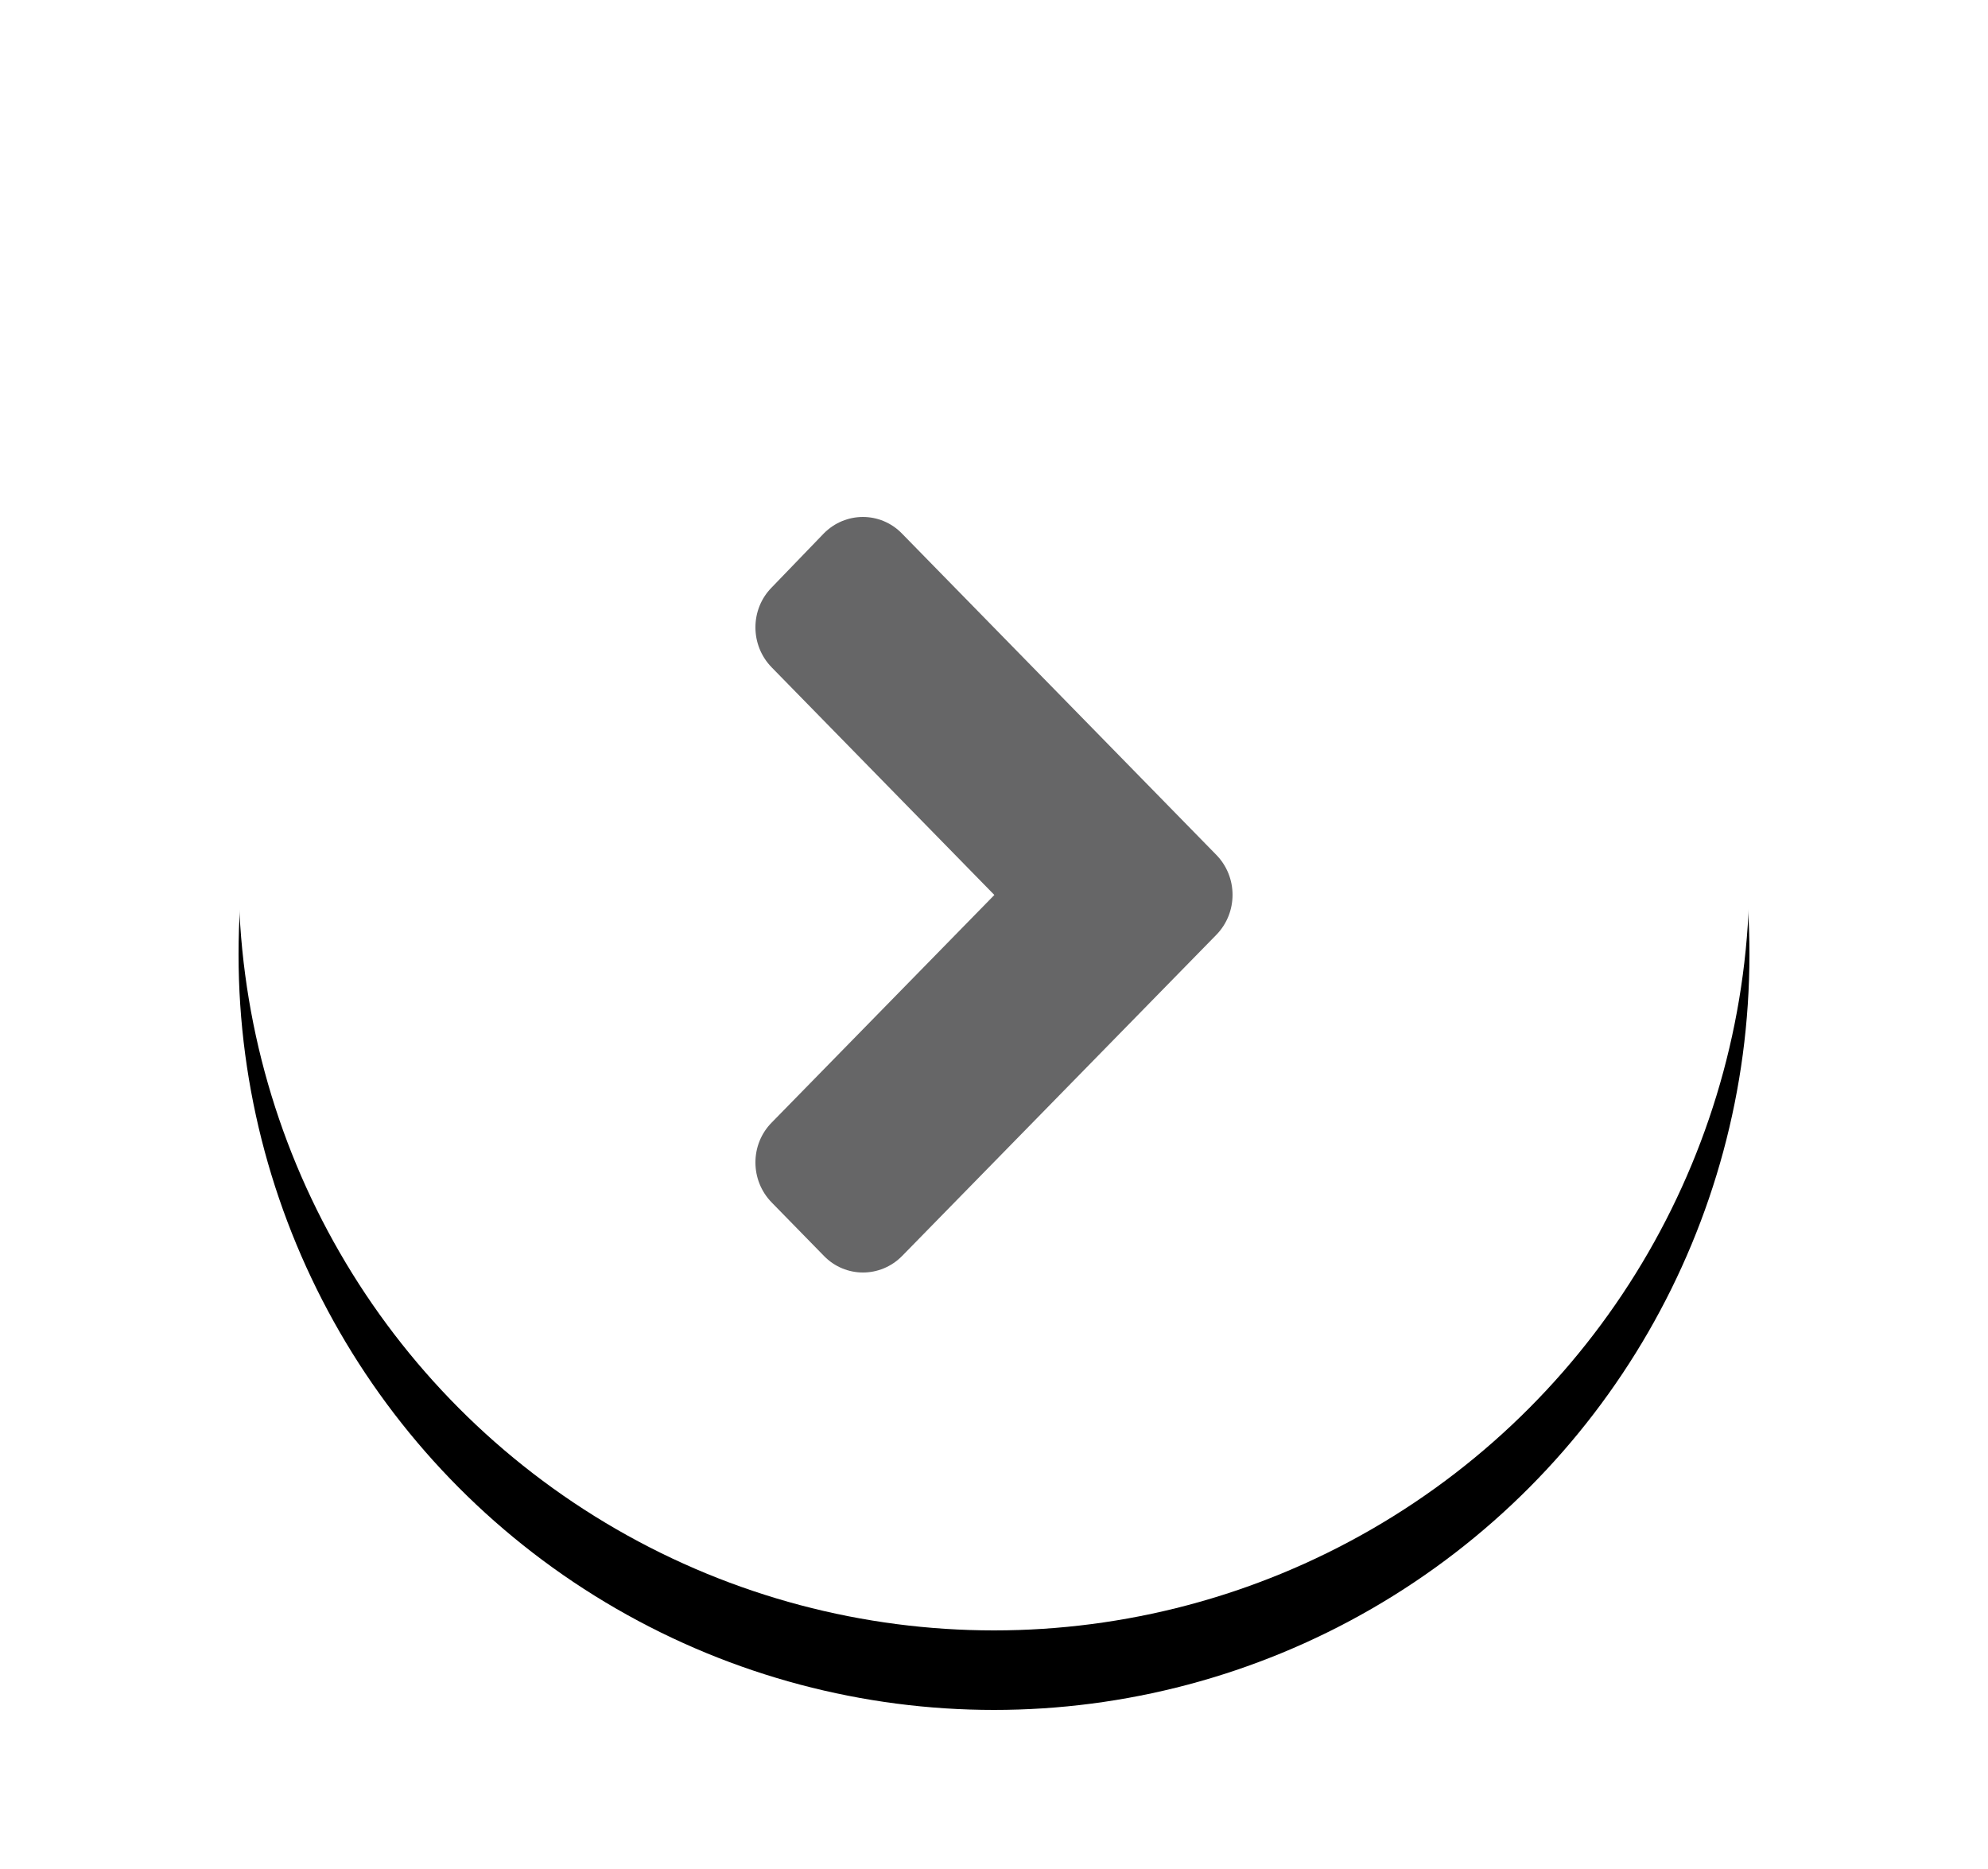 <?xml version="1.0" encoding="UTF-8"?>
<svg width="50px" height="47px" viewBox="0 0 50 47" version="1.1" xmlns="http://www.w3.org/2000/svg" xmlns:xlink="http://www.w3.org/1999/xlink">
    <!-- Generator: Sketch 49.3 (51167) - http://www.bohemiancoding.com/sketch -->
    <title>flechini</title>
    <desc>Created with Sketch.</desc>
    <defs>
        <circle id="path-1" cx="25" cy="22" r="19"></circle>
        <filter x="-18.4%" y="-13.2%" width="136.8%" height="136.8%" filterUnits="objectBoundingBox" id="filter-2">
            <feOffset dx="0" dy="2" in="SourceAlpha" result="shadowOffsetOuter1"></feOffset>
            <feGaussianBlur stdDeviation="2" in="shadowOffsetOuter1" result="shadowBlurOuter1"></feGaussianBlur>
            <feColorMatrix values="0 0 0 0 0   0 0 0 0 0   0 0 0 0 0  0 0 0 0.5 0" type="matrix" in="shadowBlurOuter1"></feColorMatrix>
        </filter>
    </defs>
    <g id="flechini" stroke="none" stroke-width="1" fill="none" fill-rule="evenodd">
        <g id="Oval-4-Copy-6">
            <use fill="black" fill-opacity="1" filter="url(#filter-2)" xlink:href="#path-1"></use>
            <use fill="#FFFFFF" fill-rule="evenodd" xlink:href="#path-1"></use>
        </g>
        <path d="M30.591,23.509 L22.691,31.582 C22.145,32.139 21.262,32.139 20.722,31.582 L19.41,30.24 C18.863,29.682 18.863,28.78 19.41,28.228 L25.009,22.506 L19.41,16.784 C18.863,16.226 18.863,15.324 19.41,14.772 L20.716,13.418 C21.262,12.861 22.145,12.861 22.686,13.418 L30.585,21.491 C31.137,22.049 31.137,22.951 30.591,23.509 Z" id="angle-right-copy-6" fill="#666667" fill-rule="nonzero"></path>
    </g>
</svg>